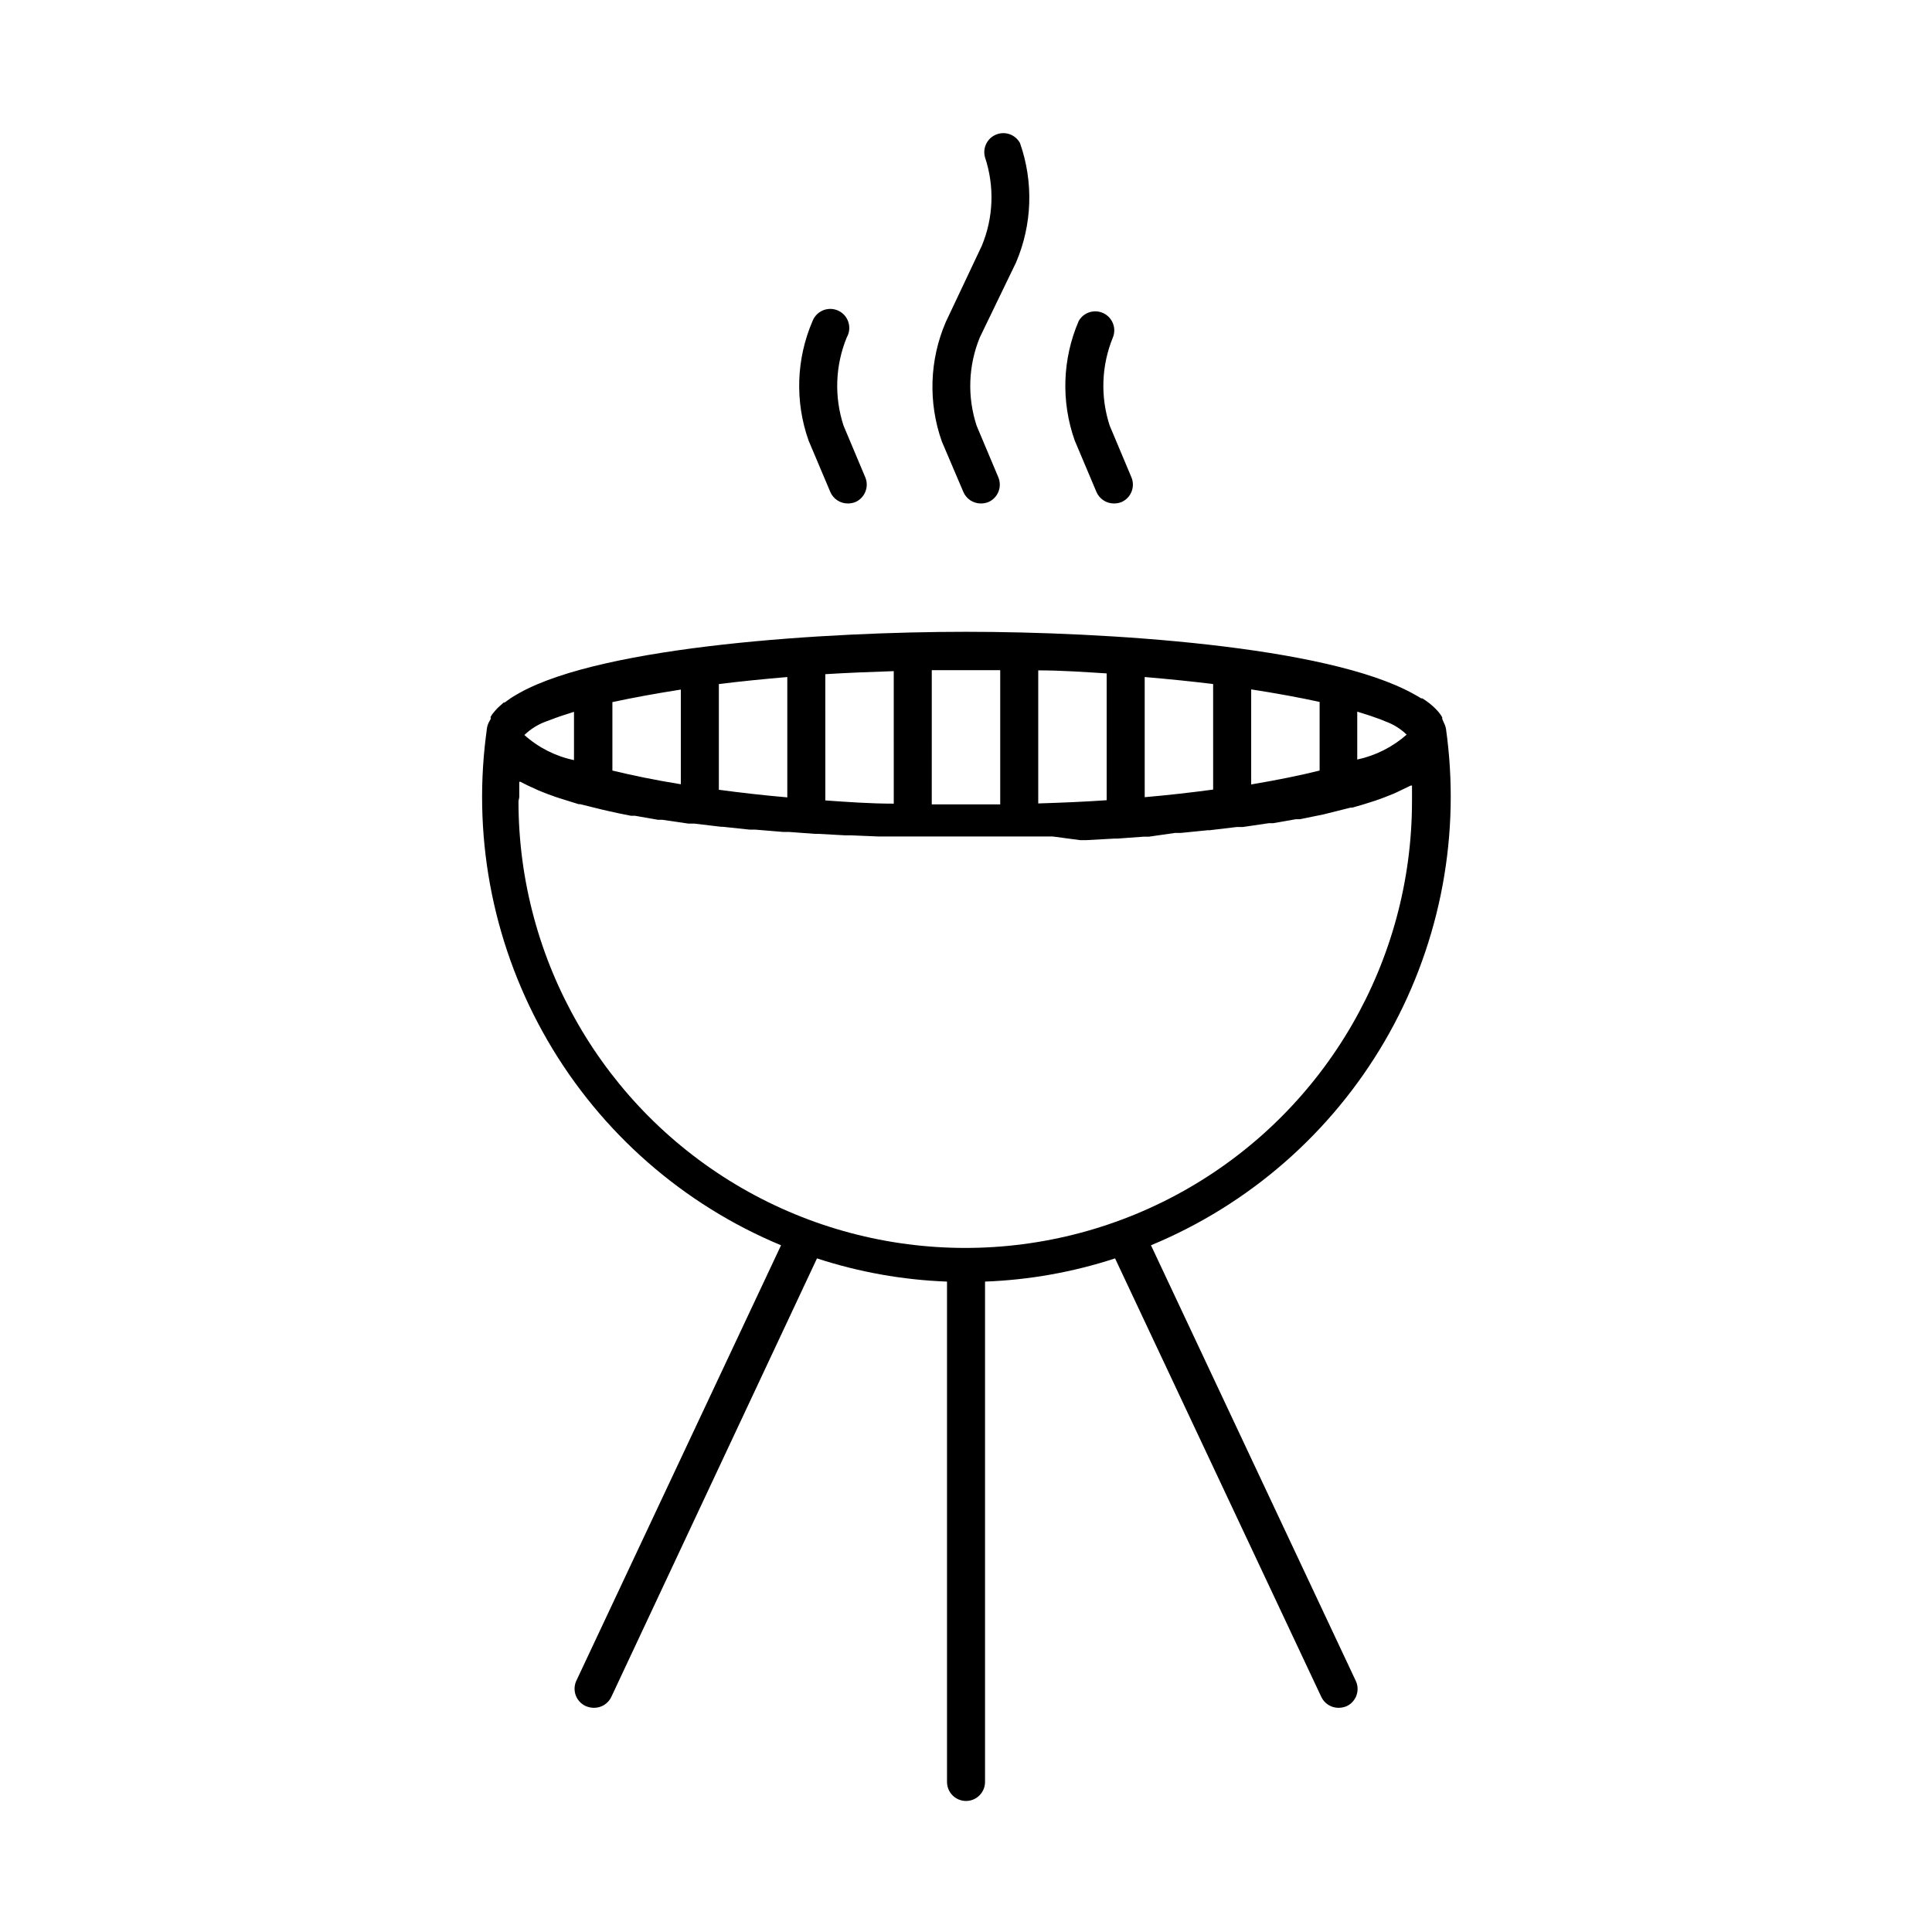 <?xml version="1.0" encoding="UTF-8"?>
<!-- Uploaded to: ICON Repo, www.iconrepo.com, Generator: ICON Repo Mixer Tools -->
<svg fill="#000000" width="800px" height="800px" version="1.1" viewBox="144 144 512 512" xmlns="http://www.w3.org/2000/svg">
 <g>
  <path d="m449.02 474.01c25.977-10.758 47.719-29.73 61.895-54.012 14.172-24.285 20.004-52.543 16.598-80.453l-0.301-2.316v-0.004c-0.102-0.617-0.309-1.211-0.605-1.762l-0.402-0.957c0.016-0.133 0.016-0.27 0-0.402-0.188-0.355-0.406-0.691-0.656-1.008-0.309-0.41-0.645-0.797-1.008-1.16-1.082-1.105-2.301-2.07-3.625-2.871h-0.301c-0.605-0.352-1.211-0.754-1.914-1.109-22.977-12.898-82.273-16.523-118.7-16.523s-95.723 3.629-118.29 16.172l-1.309 0.754-0.906 0.555-1.762 1.258h-0.25l-1.461 1.309-0.352 0.352c-0.352 0.352-0.605 0.707-0.906 1.059l-0.012 0.004c-0.285 0.344-0.539 0.715-0.754 1.109l0.051 0.504-0.402 0.707v-0.004c-0.301 0.551-0.504 1.148-0.605 1.766l-0.301 2.367h-0.004c-3.469 27.914 2.305 56.195 16.434 80.516 14.129 24.32 35.84 43.344 61.809 54.152l-54.258 115.42c-0.562 1.223-0.613 2.617-0.141 3.875 0.477 1.262 1.43 2.277 2.66 2.828 0.684 0.293 1.418 0.445 2.164 0.453 1.957 0.012 3.746-1.105 4.586-2.871l54.512-116.23c11.145 3.644 22.742 5.711 34.461 6.148v132.6c0 2.781 2.254 5.039 5.039 5.039 2.781 0 5.035-2.258 5.035-5.039v-132.6c11.719-0.438 23.316-2.504 34.461-6.148l54.664 116.23c0.84 1.766 2.629 2.883 4.586 2.871 0.746-0.008 1.48-0.16 2.164-0.453 2.5-1.203 3.559-4.199 2.371-6.703zm-160.21-138.85 0.957-0.352c1.812-0.707 3.879-1.41 6.348-2.168v12.797c-4.894-1.02-9.43-3.312-13.148-6.652 1.668-1.609 3.66-2.848 5.844-3.625zm222.28 0c2.125 0.754 4.066 1.957 5.691 3.523-3.727 3.289-8.238 5.562-13.098 6.602v-12.695c2.367 0.707 4.434 1.41 6.195 2.066zm-73.809 20.906c-5.742 0.402-11.84 0.656-18.137 0.855v-35.266c6.297 0 12.344 0.453 18.137 0.805zm28.215-2.82c-5.644 0.754-11.688 1.461-18.137 2.016l-0.004-31.844c6.449 0.555 12.496 1.16 18.137 1.863zm28.215-5.039c-5.039 1.258-11.234 2.519-18.137 3.68v-25.191c6.719 1.043 12.762 2.148 18.137 3.324zm-84.645-26.602v35.57h-18.141l0.004-35.57zm-84.641 30.23c-6.902-1.109-12.898-2.367-18.137-3.629v-18.137c5.238-1.141 11.285-2.25 18.137-3.324zm28.215 3.477c-6.449-0.555-12.496-1.258-18.137-2.016v-28.012c5.644-0.707 11.688-1.309 18.137-1.863zm28.215 1.664c-6.297 0-12.395-0.453-18.137-0.855l-0.004-33.457c5.742-0.352 11.84-0.605 18.137-0.805zm-99.25-1.664v-4.133h0.301c1.211 0.656 2.519 1.258 3.879 1.863l0.855 0.402c1.461 0.605 3.023 1.211 4.637 1.762l1.059 0.352 5.039 1.562h0.402l5.894 1.461 1.309 0.301c2.016 0.453 4.082 0.906 6.246 1.309h1.059l6.047 1.059h1.16l6.902 1.008h1.562l7.203 0.855h0.453l7.106 0.754h1.512l7.305 0.605h1.512l6.852 0.504h0.855l7.305 0.402h1.613l7.152 0.301h46.148l7.254 0.965h1.664l7.305-0.402h0.855l6.902-0.504h1.461l7.004-1.008h1.562l7.055-0.707h0.504l7.203-0.855h1.613l6.852-1.008h1.16l6.047-1.059h1.059l6.195-1.258 1.41-0.352 5.844-1.461h0.453c1.715-0.469 3.391-0.973 5.039-1.512l1.109-0.352c1.613-0.555 3.176-1.16 4.637-1.762l0.906-0.402 3.777-1.812h0.352v4.133l-0.004-0.008c0 42.301-22.566 81.387-59.195 102.54-36.633 21.148-81.766 21.148-118.4 0-36.629-21.148-59.195-60.234-59.195-102.54z"/>
  <path d="m434.56 274.35c0.789 1.863 2.613 3.074 4.637 3.074 0.672 0.004 1.336-0.113 1.965-0.352 2.559-1.09 3.754-4.043 2.668-6.602l-5.742-13.652c-2.512-7.664-2.211-15.969 0.855-23.426 0.969-2.461-0.133-5.25-2.516-6.391-2.387-1.137-5.246-0.242-6.551 2.055-4.34 10.051-4.719 21.371-1.059 31.691z"/>
  <path d="m399.29 274.35c0.789 1.863 2.613 3.074 4.637 3.074 0.668 0.004 1.336-0.113 1.965-0.352 2.559-1.09 3.75-4.043 2.668-6.602l-5.742-13.652c-2.516-7.664-2.211-15.969 0.855-23.426l9.574-19.801c4.312-10.059 4.691-21.367 1.059-31.691-1.23-2.246-3.949-3.211-6.32-2.242-2.371 0.965-3.641 3.555-2.953 6.023 2.562 7.672 2.258 16.012-0.855 23.477l-9.523 20.152c-4.336 10.051-4.715 21.371-1.055 31.688z"/>
  <path d="m364.03 274.35c0.789 1.863 2.613 3.074 4.633 3.074 0.672 0.004 1.34-0.113 1.965-0.352 2.559-1.09 3.754-4.043 2.672-6.602l-5.742-13.652c-2.516-7.664-2.211-15.969 0.855-23.426 0.691-1.219 0.848-2.668 0.426-4-0.418-1.336-1.371-2.438-2.633-3.039-1.262-0.602-2.719-0.652-4.019-0.141-1.301 0.512-2.332 1.543-2.844 2.844-4.336 10.051-4.715 21.371-1.059 31.691z"/>
 </g>
</svg>